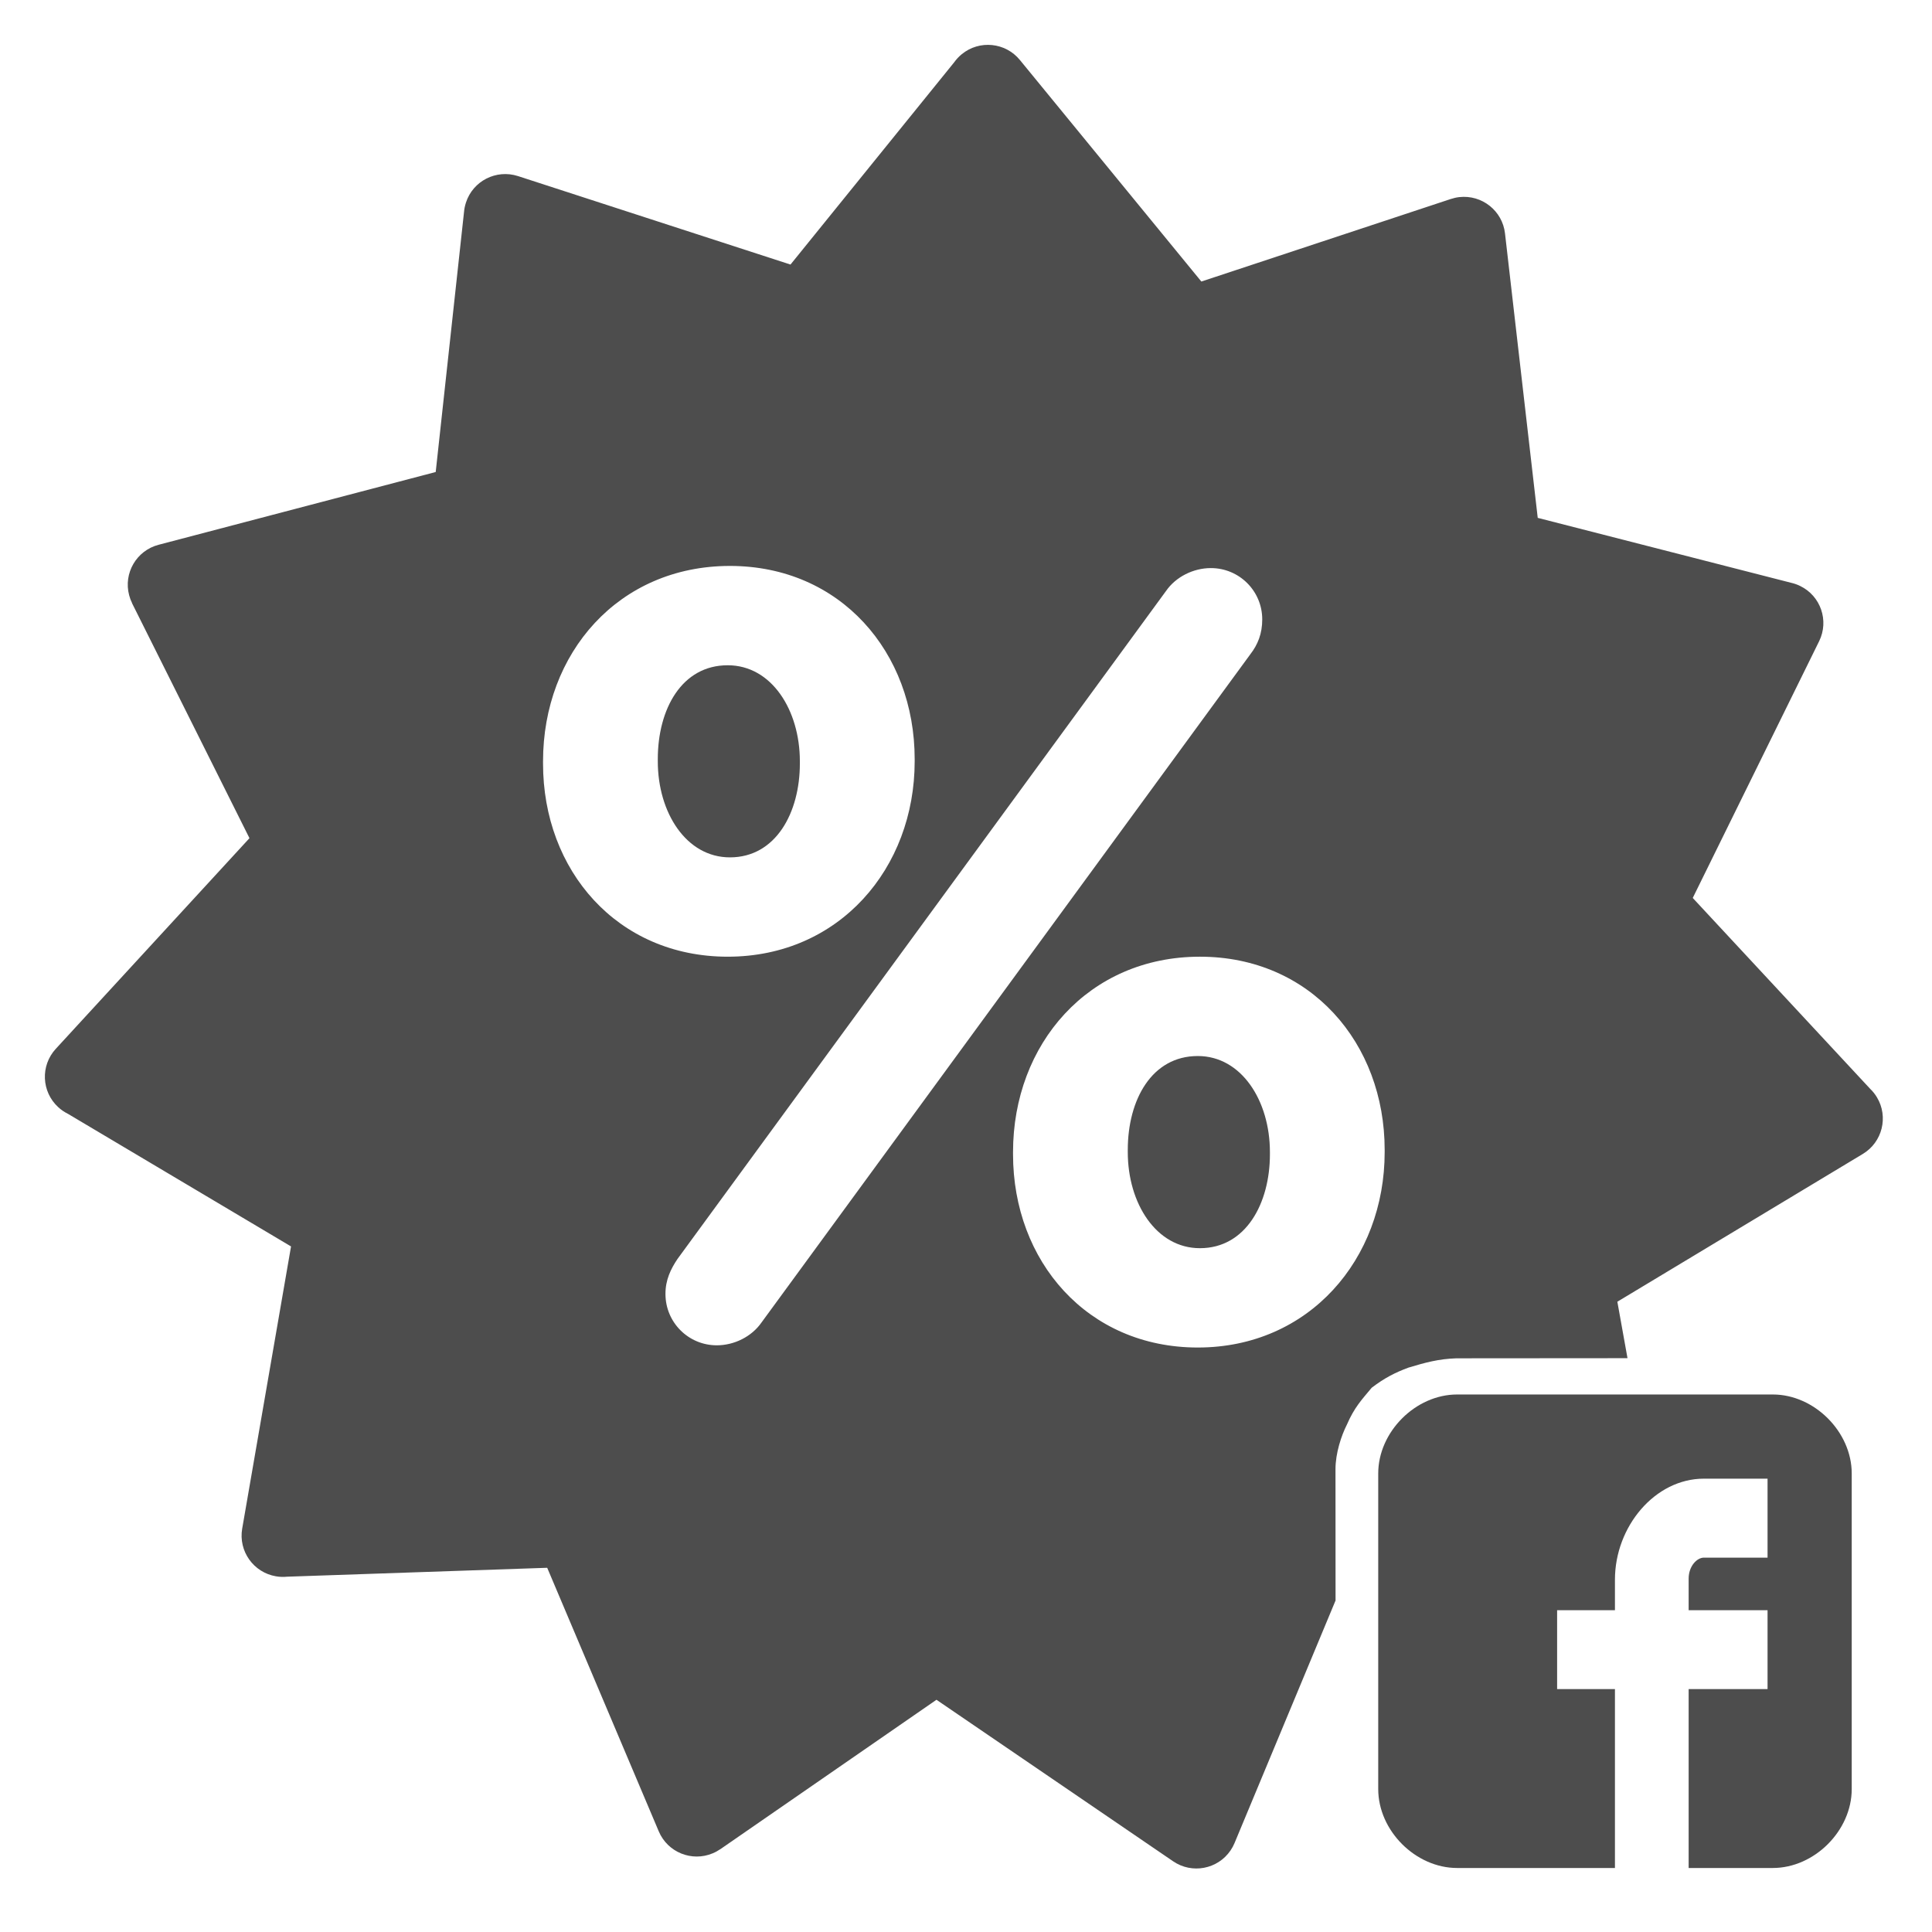 <?xml version="1.0" encoding="UTF-8"?>
<!DOCTYPE svg PUBLIC "-//W3C//DTD SVG 1.1//EN" "http://www.w3.org/Graphics/SVG/1.1/DTD/svg11.dtd">
<!-- Creator: CorelDRAW Home & Student X8 -->
<svg xmlns="http://www.w3.org/2000/svg" xml:space="preserve" width="297mm" height="297mm" version="1.1" style="shape-rendering:geometricPrecision; text-rendering:geometricPrecision; image-rendering:optimizeQuality; fill-rule:evenodd; clip-rule:evenodd"
viewBox="0 0 29700 29700"
 xmlns:xlink="http://www.w3.org/1999/xlink"
 enable-background="new 0 0 256 256">
 <defs>
  <style type="text/css">
   <![CDATA[
    .fil0 {fill:#4D4D4D}
   ]]>
  </style>
 </defs>
 <g id="Vrstva_x0020_1">
  <g id="_812789360">
   <g>
    <path id="Facebook_28alt29" class="fil0" d="M28466 22651c0,-639 -574,-1214 -1213,-1214l-4853 0c-639,0 -1213,575 -1213,1214l0 4852c0,639 574,1213 1213,1213l2426 0 0 -2750 -889 0 0 -1213 889 0 0 -469c0,-817 615,-1553 1367,-1553l979 0 0 1214 -979 0c-105,0 -234,129 -234,323l0 485 1213 0 0 1213 -1213 0 0 2750 1294 0c639,0 1213,-574 1213,-1213l0 -4852z"/>
   </g>
  </g>
 </g>
 <g id="Vrstva_x0020_1_0">
  <path class="fil0" d="M20531 24604l-1553 3729c-16,39 -37,77 -62,114 -197,289 -593,364 -882,166l-3638 -2483 -3324 2298 -1 0c-35,24 -73,45 -114,62 -322,136 -694,-15 -830,-337l-1715 -4052 -3998 137c-56,6 -114,4 -172,-6 -346,-59 -578,-387 -519,-732l751 -4339 -3427 -2037c-54,-27 -106,-61 -152,-104 -258,-237 -275,-638 -38,-896l2978 -3239 -1806 -3614 1 -1c-19,-38 -34,-78 -45,-121 -89,-338 113,-685 452,-774l4261 -1119 435 -3995c4,-49 14,-98 30,-147 108,-333 466,-515 800,-407l4189 1360 2517 -3110c32,-45 71,-87 116,-124 271,-222 672,-182 894,90l2789 3405 3838 -1270 1 0c40,-13 82,-23 126,-28 349,-39 664,211 703,559l503 4372 3899 999c47,11 93,27 137,49 314,153 444,532 291,846l-1944 3949 2729 2936c39,37 73,80 102,128 181,300 84,690 -216,871l-3774 2272 156 868 -2630 2c-273,9 -479,65 -737,143 -206,76 -369,160 -565,309 -152,183 -266,300 -381,566 -86,169 -176,440 -176,686l1 2019 0 0zm-9344 -9897c1714,0 2874,-1359 2874,-3004l0 -33c0,-1645 -1143,-2970 -2840,-2970 -1714,0 -2873,1342 -2873,3003l0 34c-1,1644 1142,2970 2839,2970l0 0zm-957 5185c0,436 352,789 789,789 269,0 538,-134 689,-353l7512 -10269c117,-151 184,-319 184,-537 0,-437 -353,-789 -790,-789 -269,0 -538,134 -689,352l-7511 10270c-101,151 -185,319 -184,537l0 0zm8183 823c1714,0 2873,-1360 2873,-3004l0 -34c0,-1644 -1142,-2970 -2840,-2970 -1713,0 -2873,1343 -2873,3004l0 33c0,1645 1143,2971 2840,2971l0 0zm-7192 -7535c-672,0 -1109,-688 -1109,-1477l0 -33c0,-772 370,-1444 1075,-1443 673,-1 1109,688 1109,1476l0 34c0,755 -369,1443 -1075,1443l0 0zm7225 6008c-672,0 -1109,-689 -1109,-1477l0 -34c0,-772 370,-1443 1076,-1443 672,0 1109,688 1109,1477l0 33c0,755 -370,1444 -1076,1444l0 0z"/>
 </g>
</svg>
